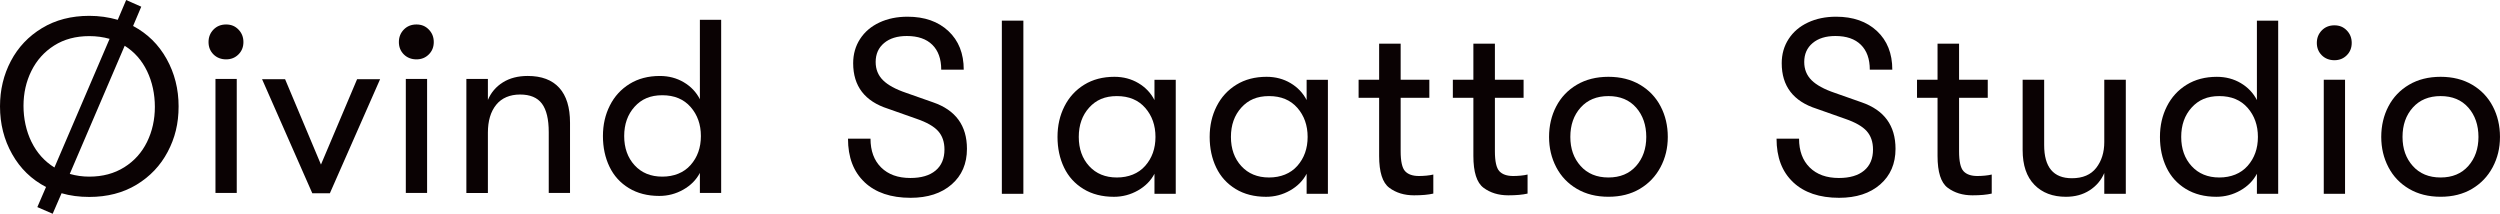 <?xml version="1.0" encoding="UTF-8"?><svg id="a" xmlns="http://www.w3.org/2000/svg" width="1438.02" height="122.94" viewBox="0 0 1438.02 122.94"><path d="m21.49,119.1l4.98-11.53c-8.35-4.36-14.85-10.67-19.49-18.93C2.32,80.4,0,71.24,0,61.19c0-9.48,2.09-18.19,6.26-26.11,4.17-7.92,10.15-14.23,17.93-18.93,7.78-4.7,16.84-7.04,27.18-7.04,5.6,0,11.05.76,16.36,2.28l4.84-11.38,8.68,3.84-4.7,11.1c8.25,4.36,14.68,10.67,19.28,18.93,4.6,8.25,6.9,17.36,6.9,27.32s-2.09,18.19-6.26,26.11c-4.18,7.92-10.15,14.23-17.93,18.93-7.78,4.7-16.84,7.04-27.18,7.04-5.79,0-11.1-.71-15.94-2.13l-5.12,11.81-8.82-3.84Zm-3.34-37.42c3.08,6.26,7.47,11.15,13.16,14.66L63.04,22.34c-3.7-1.04-7.59-1.57-11.67-1.57-7.78,0-14.51,1.8-20.21,5.41-5.69,3.61-10.06,8.47-13.09,14.59-3.04,6.12-4.55,12.83-4.55,20.13s1.54,14.51,4.62,20.78Zm33.22,19.92c7.68,0,14.39-1.8,20.14-5.41,5.74-3.6,10.1-8.47,13.09-14.59,2.99-6.12,4.48-12.83,4.48-20.13s-1.49-14.35-4.48-20.56c-2.99-6.21-7.28-11.07-12.88-14.59l-31.59,73.71c3.6,1.04,7.35,1.57,11.24,1.57Z" fill="#0a0203" stroke-width="0"/><path d="m122.8,17c1.9-1.94,4.32-2.92,7.26-2.92s5.22.97,7.11,2.92c1.9,1.95,2.85,4.34,2.85,7.19s-.95,5.22-2.85,7.11c-1.9,1.9-4.27,2.85-7.11,2.85s-5.36-.95-7.26-2.85c-1.9-1.9-2.85-4.27-2.85-7.11s.95-5.24,2.85-7.19Zm1.14,28.39h12.24v65.6h-12.24V45.39Z" fill="#0a0203" stroke-width="0"/><path d="m150.76,45.57h13.23l20.63,49.09,20.78-49.09h13.23l-28.89,65.6h-10.1l-28.89-65.6Z" fill="#0a0203" stroke-width="0"/><path d="m232.29,17c1.9-1.94,4.32-2.92,7.26-2.92s5.22.97,7.11,2.92c1.9,1.95,2.85,4.34,2.85,7.19s-.95,5.22-2.85,7.11c-1.9,1.9-4.27,2.85-7.11,2.85s-5.36-.95-7.26-2.85c-1.9-1.9-2.85-4.27-2.85-7.11s.95-5.24,2.85-7.19Zm1.14,28.39h12.24v65.6h-12.24V45.39Z" fill="#0a0203" stroke-width="0"/><path d="m268.26,45.39h12.38v12.1c1.8-4.27,4.67-7.63,8.61-10.1,3.94-2.47,8.7-3.7,14.3-3.7,7.97,0,14.02,2.28,18.14,6.83,4.13,4.55,6.19,11.24,6.19,20.06v40.41h-12.24v-35c0-7.4-1.3-12.85-3.91-16.36-2.61-3.51-6.81-5.26-12.59-5.26s-10.55,1.97-13.73,5.9c-3.18,3.94-4.77,9.27-4.77,16.01v34.72h-12.38V45.39Z" fill="#0a0203" stroke-width="0"/><path d="m414.82,11.38v99.61h-12.24v-11.53c-2.09,3.98-5.26,7.19-9.53,9.61-4.27,2.42-8.87,3.63-13.8,3.63-6.74,0-12.57-1.49-17.5-4.48-4.93-2.99-8.66-7.09-11.17-12.31-2.51-5.22-3.77-11.1-3.77-17.64s1.33-12.31,3.98-17.57c2.65-5.26,6.45-9.41,11.38-12.45,4.93-3.04,10.72-4.55,17.36-4.55,5.12,0,9.72,1.21,13.8,3.63,4.08,2.42,7.16,5.67,9.25,9.75V11.38h12.24Zm-49.8,83.67c3.98,4.36,9.3,6.55,15.94,6.55s12.36-2.23,16.29-6.69c3.94-4.46,5.91-10.01,5.91-16.65s-1.97-12.21-5.91-16.72c-3.94-4.5-9.37-6.76-16.29-6.76s-11.95,2.21-15.94,6.62c-3.98,4.41-5.98,10.03-5.98,16.86s1.99,12.43,5.98,16.79Z" fill="#0a0203" stroke-width="0"/><path d="m497.3,104.79c-6.36-5.98-9.53-14.32-9.53-25.04h12.95c0,7.02,2.04,12.55,6.12,16.58,4.08,4.03,9.68,6.05,16.79,6.05,6.26,0,11.1-1.42,14.51-4.27,3.41-2.85,5.12-6.88,5.12-12.1,0-4.36-1.21-7.9-3.63-10.6-2.42-2.7-6.52-5.05-12.31-7.04l-16.51-5.83c-13.37-4.27-20.06-12.99-20.06-26.18,0-5.22,1.33-9.87,3.98-13.95,2.65-4.08,6.35-7.23,11.1-9.46,4.74-2.23,10.15-3.34,16.22-3.34,9.77,0,17.6,2.75,23.48,8.25,5.88,5.5,8.82,12.9,8.82,22.2h-12.95c0-6.17-1.71-10.93-5.12-14.3-3.41-3.37-8.3-5.05-14.66-5.05-5.5,0-9.87,1.35-13.09,4.06-3.23,2.7-4.84,6.33-4.84,10.89,0,4.18,1.4,7.66,4.2,10.46,2.8,2.8,7.28,5.24,13.45,7.33l15.37,5.41c12.99,4.46,19.49,13.38,19.49,26.75,0,8.54-2.94,15.37-8.82,20.49-5.88,5.12-13.76,7.68-23.62,7.68-11.29,0-20.11-2.99-26.47-8.97Z" fill="#0a0203" stroke-width="0"/><path d="m576.27,11.87h12.38v99.61h-12.38V11.87Z" fill="#0a0203" stroke-width="0"/><path d="m623.23,108.7c-4.93-2.99-8.66-7.09-11.17-12.31-2.51-5.22-3.77-11.1-3.77-17.64s1.33-12.31,3.98-17.57c2.65-5.26,6.45-9.41,11.38-12.45,4.93-3.04,10.72-4.55,17.36-4.55,5.12,0,9.72,1.21,13.8,3.63,4.08,2.42,7.16,5.67,9.25,9.75v-11.67h12.24v65.6h-12.24v-11.53c-2.09,3.98-5.26,7.19-9.53,9.61-4.27,2.42-8.87,3.63-13.8,3.63-6.74,0-12.57-1.49-17.5-4.48Zm3.27-13.16c3.98,4.36,9.3,6.55,15.94,6.55s12.36-2.23,16.29-6.69c3.94-4.46,5.91-10.01,5.91-16.65s-1.97-12.21-5.91-16.72c-3.94-4.5-9.37-6.76-16.29-6.76s-11.95,2.21-15.94,6.62-5.98,10.03-5.98,16.86,1.99,12.43,5.98,16.79Z" fill="#0a0203" stroke-width="0"/><path d="m710.75,108.7c-4.93-2.99-8.66-7.09-11.17-12.31-2.51-5.22-3.77-11.1-3.77-17.64s1.33-12.31,3.98-17.57c2.65-5.26,6.45-9.41,11.38-12.45,4.93-3.04,10.72-4.55,17.36-4.55,5.12,0,9.72,1.21,13.8,3.63,4.08,2.42,7.16,5.67,9.25,9.75v-11.67h12.24v65.6h-12.24v-11.53c-2.09,3.98-5.26,7.19-9.53,9.61-4.27,2.42-8.87,3.63-13.8,3.63-6.74,0-12.57-1.49-17.5-4.48Zm3.27-13.16c3.99,4.36,9.3,6.55,15.94,6.55s12.35-2.23,16.29-6.69c3.94-4.46,5.91-10.01,5.91-16.65s-1.97-12.21-5.91-16.72c-3.94-4.5-9.37-6.76-16.29-6.76s-11.95,2.21-15.94,6.62c-3.98,4.41-5.98,10.03-5.98,16.86s1.99,12.43,5.98,16.79Z" fill="#0a0203" stroke-width="0"/><path d="m799.12,107.99c-3.89-2.89-5.83-8.99-5.83-18.28v-33.44h-11.81v-10.39h11.81v-20.77h12.38v20.77h16.5v10.39h-16.5v30.74c0,5.79.85,9.61,2.56,11.46,1.71,1.85,4.36,2.77,7.97,2.77,1.33,0,2.75-.07,4.27-.21s2.85-.36,3.99-.64v10.96c-2.85.66-6.54,1-11.1,1-5.6,0-10.34-1.45-14.23-4.34Z" fill="#0a0203" stroke-width="0"/><path d="m853.33,107.99c-3.89-2.89-5.83-8.99-5.83-18.28v-33.44h-11.81v-10.39h11.81v-20.77h12.38v20.77h16.5v10.39h-16.5v30.74c0,5.79.85,9.61,2.56,11.46,1.71,1.85,4.36,2.77,7.97,2.77,1.33,0,2.75-.07,4.27-.21s2.85-.36,3.99-.64v10.96c-2.85.66-6.54,1-11.1,1-5.6,0-10.34-1.45-14.23-4.34Z" fill="#0a0203" stroke-width="0"/><path d="m907.04,108.63c-5.17-3.03-9.13-7.19-11.88-12.45-2.75-5.26-4.13-11.07-4.13-17.43s1.37-12.31,4.13-17.57c2.75-5.26,6.71-9.41,11.88-12.45,5.17-3.04,11.22-4.55,18.14-4.55s12.97,1.52,18.14,4.55c5.17,3.04,9.13,7.19,11.88,12.45,2.75,5.26,4.13,11.12,4.13,17.57s-1.4,12.17-4.2,17.43c-2.8,5.26-6.76,9.42-11.88,12.45-5.12,3.04-11.15,4.55-18.07,4.55s-12.97-1.52-18.14-4.55Zm2.13-13.16c3.94,4.41,9.27,6.62,16.01,6.62s12.04-2.21,15.94-6.62c3.89-4.41,5.83-9.98,5.83-16.72s-1.95-12.45-5.83-16.86c-3.89-4.41-9.2-6.62-15.94-6.62s-12.07,2.21-16.01,6.62c-3.94,4.41-5.9,10.03-5.9,16.86s1.97,12.31,5.9,16.72Z" fill="#0a0203" stroke-width="0"/><path d="m1031.41,104.79c-6.36-5.98-9.53-14.32-9.53-25.04h12.95c0,7.02,2.04,12.55,6.12,16.58,4.08,4.03,9.68,6.05,16.79,6.05,6.26,0,11.1-1.42,14.51-4.27,3.42-2.85,5.12-6.88,5.12-12.1,0-4.36-1.21-7.9-3.63-10.6-2.42-2.7-6.52-5.05-12.31-7.04l-16.51-5.83c-13.38-4.27-20.06-12.99-20.06-26.18,0-5.22,1.33-9.87,3.99-13.95,2.65-4.08,6.35-7.23,11.1-9.46,4.74-2.23,10.15-3.34,16.22-3.34,9.77,0,17.59,2.75,23.48,8.25,5.88,5.5,8.82,12.9,8.82,22.2h-12.95c0-6.17-1.71-10.93-5.12-14.3-3.41-3.37-8.3-5.05-14.66-5.05-5.5,0-9.87,1.35-13.09,4.06-3.23,2.7-4.84,6.33-4.84,10.89,0,4.18,1.4,7.66,4.2,10.46,2.8,2.8,7.28,5.24,13.45,7.33l15.37,5.41c12.99,4.46,19.49,13.38,19.49,26.75,0,8.54-2.94,15.37-8.82,20.49-5.88,5.12-13.76,7.68-23.62,7.68-11.29,0-20.11-2.99-26.47-8.97Z" fill="#0a0203" stroke-width="0"/><path d="m1120.32,107.99c-3.89-2.89-5.83-8.99-5.83-18.28v-33.44h-11.81v-10.39h11.81v-20.77h12.38v20.77h16.5v10.39h-16.5v30.74c0,5.79.85,9.61,2.56,11.46,1.71,1.85,4.36,2.77,7.97,2.77,1.33,0,2.75-.07,4.27-.21s2.85-.36,3.99-.64v10.96c-2.85.66-6.54,1-11.1,1-5.6,0-10.34-1.45-14.23-4.34Z" fill="#0a0203" stroke-width="0"/><path d="m1170.2,106.28c-4.51-4.6-6.76-11.26-6.76-19.99v-40.41h12.38v37.57c0,12.71,5.31,19.07,15.94,19.07,6.26,0,10.93-1.99,14.02-5.98,3.08-3.99,4.62-8.92,4.62-14.8v-35.86h12.38v65.6h-12.38v-11.95c-1.8,4.18-4.62,7.49-8.47,9.96-3.84,2.47-8.37,3.7-13.59,3.7-7.59,0-13.64-2.3-18.14-6.9Z" fill="#0a0203" stroke-width="0"/><path d="m1310.43,11.87v99.61h-12.24v-11.53c-2.09,3.98-5.26,7.19-9.53,9.61-4.27,2.42-8.87,3.63-13.8,3.63-6.74,0-12.57-1.49-17.5-4.48-4.93-2.99-8.66-7.09-11.17-12.31-2.51-5.22-3.77-11.1-3.77-17.64s1.33-12.31,3.98-17.57c2.66-5.26,6.45-9.41,11.38-12.45,4.93-3.04,10.72-4.55,17.36-4.55,5.12,0,9.72,1.21,13.8,3.63,4.08,2.42,7.16,5.67,9.25,9.75V11.87h12.24Zm-49.8,83.67c3.99,4.36,9.3,6.55,15.94,6.55s12.35-2.23,16.29-6.69c3.94-4.46,5.91-10.01,5.91-16.65s-1.97-12.21-5.91-16.72c-3.94-4.5-9.37-6.76-16.29-6.76s-11.95,2.21-15.94,6.62c-3.99,4.41-5.98,10.03-5.98,16.86s1.99,12.43,5.98,16.79Z" fill="#0a0203" stroke-width="0"/><path d="m1335.51,17.49c1.9-1.94,4.31-2.92,7.26-2.92s5.22.97,7.11,2.92c1.9,1.95,2.85,4.34,2.85,7.19s-.95,5.22-2.85,7.11c-1.9,1.9-4.27,2.85-7.11,2.85s-5.36-.95-7.26-2.85c-1.9-1.9-2.85-4.27-2.85-7.11s.95-5.24,2.85-7.19Zm1.14,28.39h12.24v65.6h-12.24V45.88Z" fill="#0a0203" stroke-width="0"/><path d="m1385.72,108.63c-5.17-3.03-9.13-7.19-11.88-12.45-2.75-5.26-4.13-11.07-4.13-17.43s1.37-12.31,4.13-17.57c2.75-5.26,6.71-9.41,11.88-12.45,5.17-3.04,11.22-4.55,18.14-4.55s12.97,1.52,18.14,4.55c5.17,3.04,9.13,7.19,11.88,12.45,2.75,5.26,4.13,11.12,4.13,17.57s-1.4,12.17-4.2,17.43c-2.8,5.26-6.76,9.42-11.88,12.45-5.12,3.04-11.15,4.55-18.07,4.55s-12.97-1.52-18.14-4.55Zm2.13-13.16c3.94,4.41,9.27,6.62,16.01,6.62s12.04-2.21,15.94-6.62c3.89-4.41,5.83-9.98,5.83-16.72s-1.95-12.45-5.83-16.86c-3.89-4.41-9.2-6.62-15.94-6.62s-12.07,2.21-16.01,6.62c-3.94,4.41-5.9,10.03-5.9,16.86s1.97,12.31,5.9,16.72Z" fill="#0a0203" stroke-width="0"/></svg>